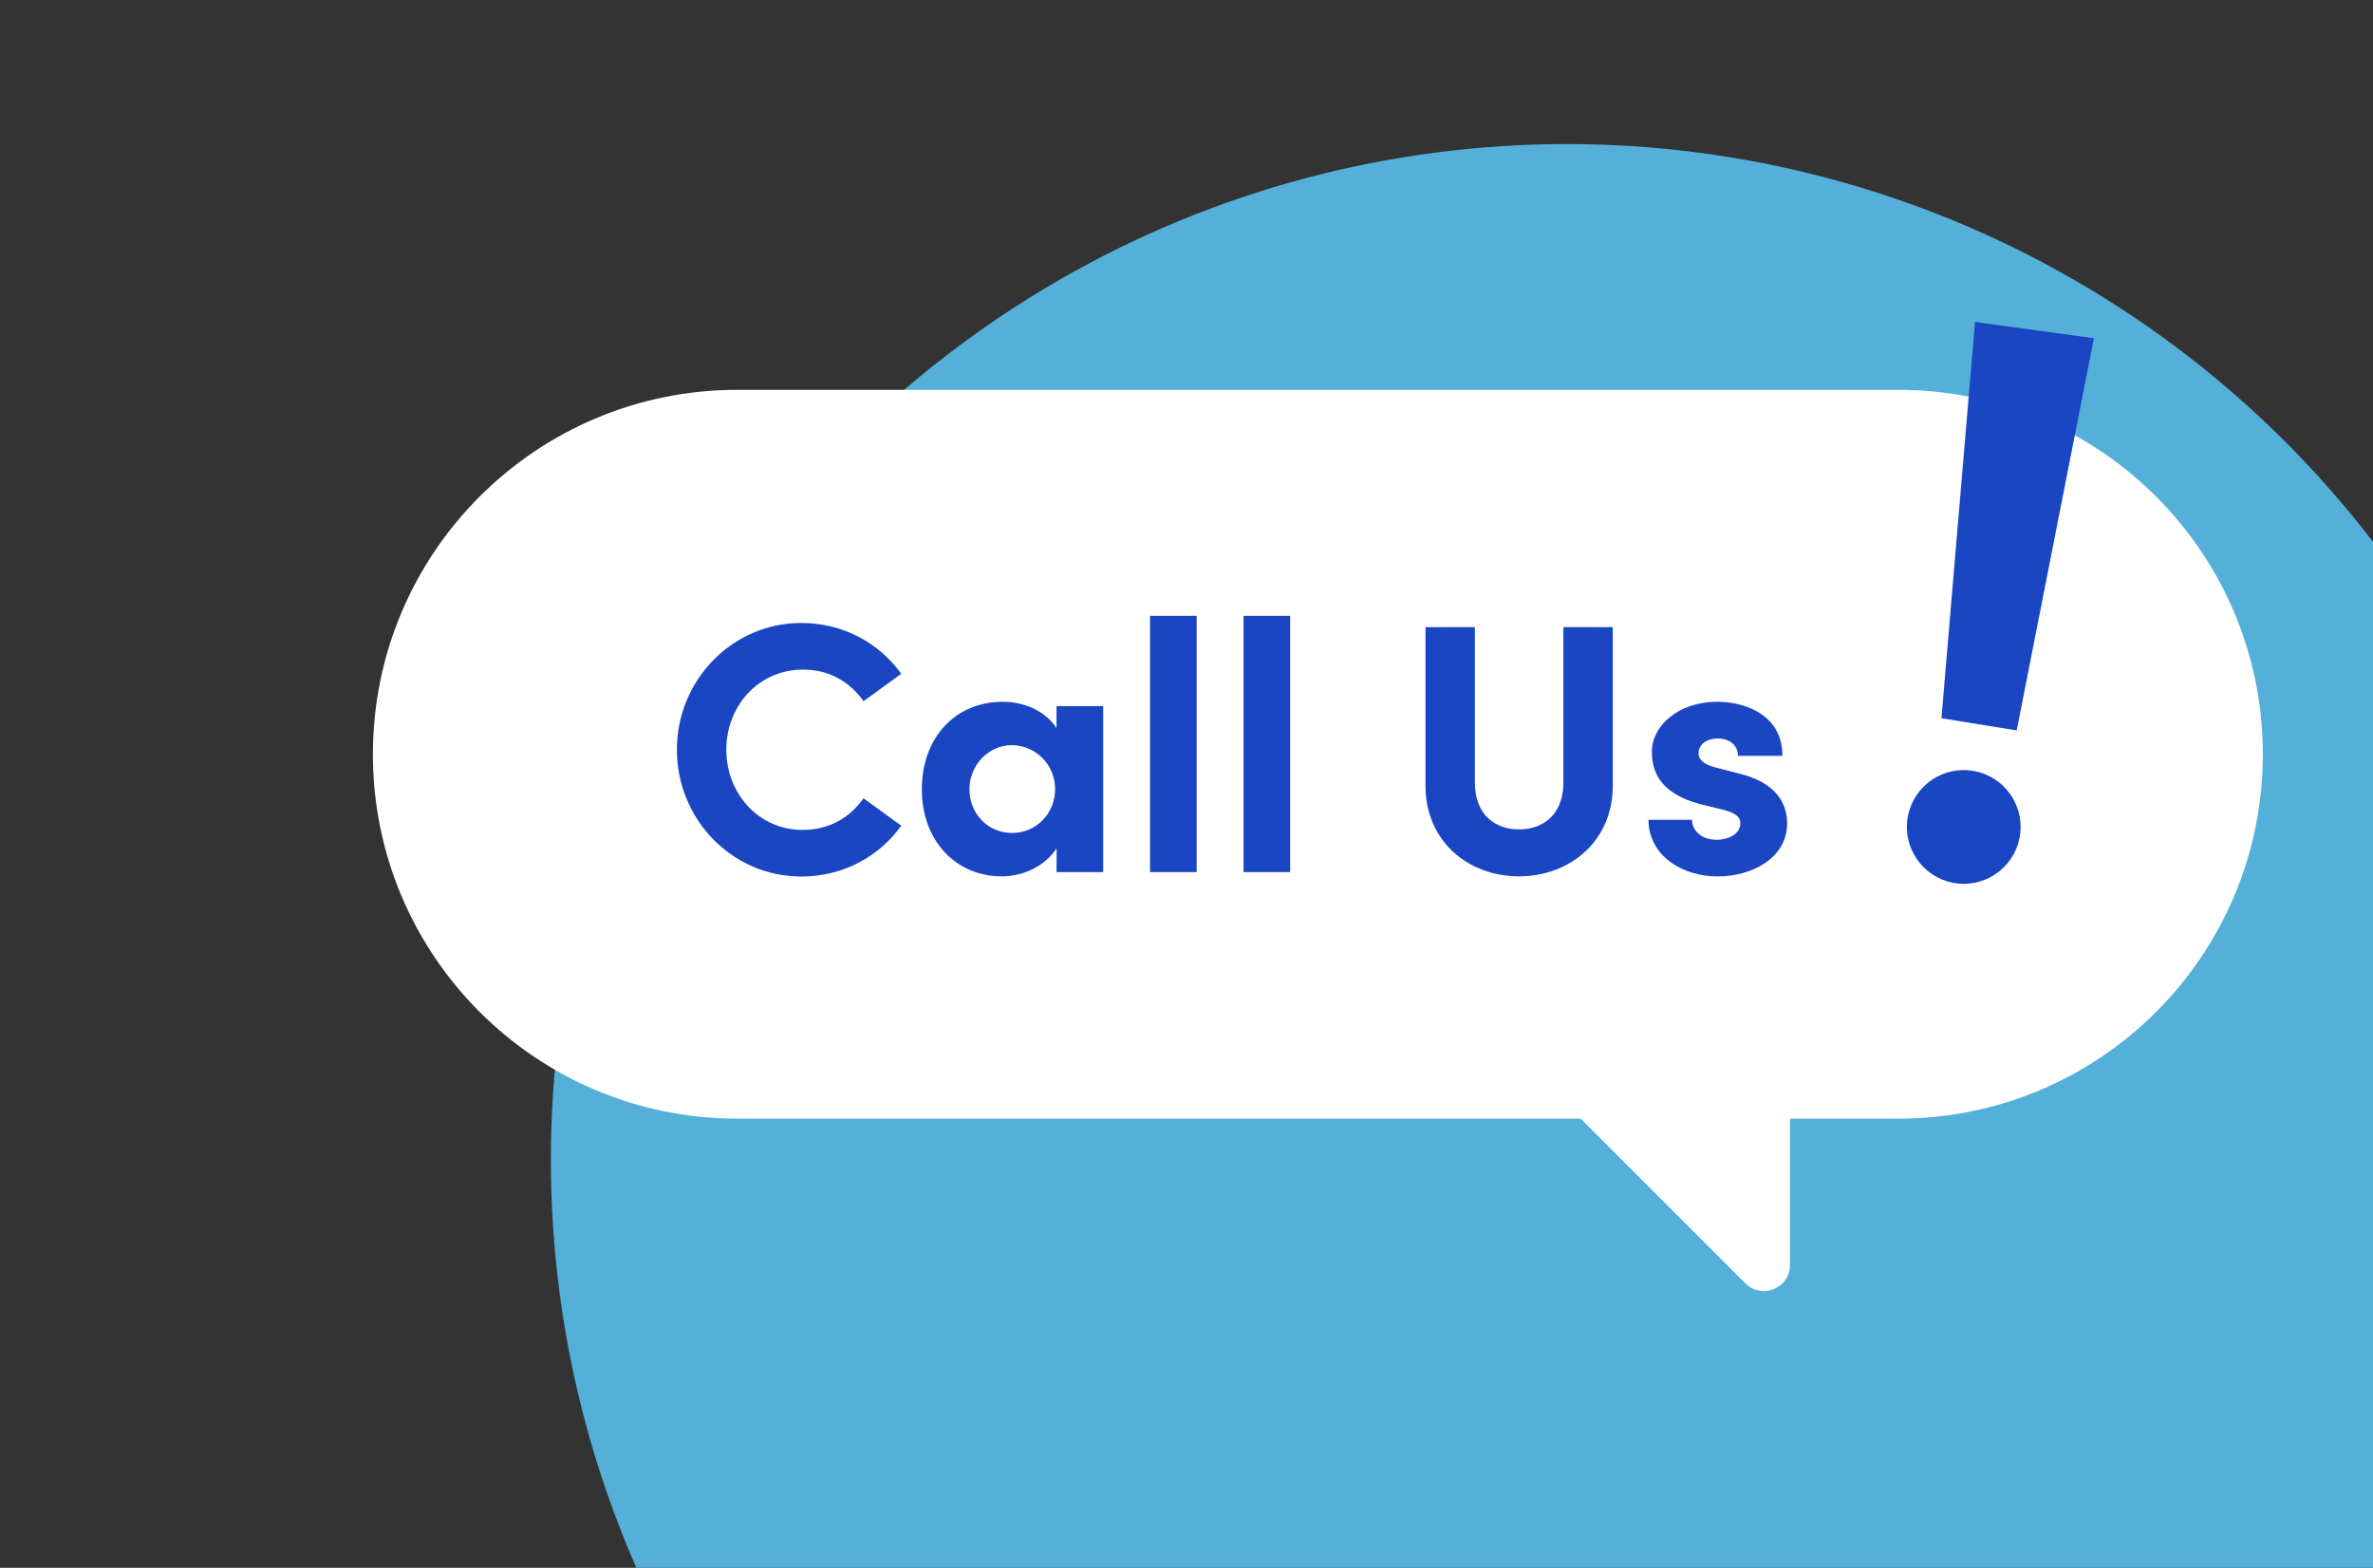 <?xml version="1.0" encoding="UTF-8"?>
<svg id="Layer_1" data-name="Layer 1" xmlns="http://www.w3.org/2000/svg" xmlns:xlink="http://www.w3.org/1999/xlink" viewBox="0 0 280 185">
  <rect x="0" y="0" width="280" height="185" fill="#333333" stroke="none"/>
  <defs>
    <style>
      .cls-1 {
        fill: none;
      }

      .cls-2 {
        fill: #1a46c3;
      }

      .cls-3 {
        fill: #fff;
      }

      .cls-4 {
        fill: #54b0d9;
      }

      .cls-5 {
        clip-path: url(#clippath);
      }
    </style>
    <clipPath id="clippath">
      <rect class="cls-1" width="280" height="185"/>
    </clipPath>
  </defs>
  <g class="cls-5">
    <g>
      <circle class="cls-4" cx="184.87" cy="136.87" r="119.87"/>
      <g>
        <path class="cls-3" d="M87,46h137c23.75,0,43,19.25,43,43h0c0,23.75-19.25,43-43,43H87c-23.75,0-43-19.25-43-43h0c0-23.75,19.25-43,43-43Z"/>
        <g>
          <circle class="cls-2" cx="231.71" cy="97.58" r="6.71"/>
          <path class="cls-2" d="M237.95,86.19l-8.87-1.44,3.96-46.76,14.03,1.92-9.11,46.28Z"/>
        </g>
        <path class="cls-3" d="M205.95,151.44l-20.57-20.57h25.83v18.39c0,2.75-3.32,4.12-5.26,2.18Z"/>
      </g>
    </g>
  </g>
  <g>
    <path class="cls-2" d="M79.87,88.44c0-8.14,6.5-14.93,14.68-14.93,4.91,0,9.19,2.35,11.79,6l-4.45,3.23c-1.64-2.31-4.07-3.73-7.13-3.73-5.24,0-9.06,4.28-9.06,9.44s3.78,9.48,9.02,9.48c3.1,0,5.54-1.43,7.17-3.73l4.45,3.23c-2.6,3.65-6.88,6-11.79,6-8.18,0-14.68-6.75-14.68-14.97Z"/>
    <path class="cls-2" d="M124.67,83.32h5.5v19.59h-5.5v-2.81c-1.3,2.01-3.82,3.31-6.46,3.31-5.41,0-9.44-4.19-9.44-10.28s3.94-10.32,9.56-10.32c2.52,0,5.03,1.09,6.33,3.1v-2.6ZM124.5,93.13c0-2.98-2.39-5.2-5.12-5.2s-4.99,2.35-4.99,5.2,2.14,5.16,5.03,5.16,5.08-2.35,5.08-5.16Z"/>
    <path class="cls-2" d="M135.7,102.91v-30.24h5.5v30.24h-5.5Z"/>
    <path class="cls-2" d="M146.73,102.91v-30.24h5.5v30.24h-5.5Z"/>
    <path class="cls-2" d="M168.2,92.71v-18.71h5.83v18.33c0,3.94,2.52,5.54,5.2,5.54s5.24-1.59,5.24-5.54v-18.33h5.83v18.71c0,6.63-5.16,10.7-11.07,10.7s-11.03-4.07-11.03-10.7Z"/>
    <path class="cls-2" d="M194.49,96.74h5.16c0,1.13.96,2.35,2.89,2.35,1.59,0,2.81-.8,2.81-1.93,0-.84-.67-1.26-2.14-1.64l-2.6-.63c-5.03-1.34-5.7-4.15-5.7-6.21,0-3.02,3.15-5.87,7.68-5.87,3.57,0,7.76,1.72,7.72,6.38h-5.24c0-1.34-1.09-2.05-2.39-2.05s-2.26.71-2.26,1.72c0,.92.84,1.38,1.93,1.68l3.23.84c4.7,1.26,5.29,4.19,5.29,5.79,0,4.11-4.19,6.25-8.22,6.25s-8.1-2.35-8.14-6.67Z"/>
  </g>
</svg>